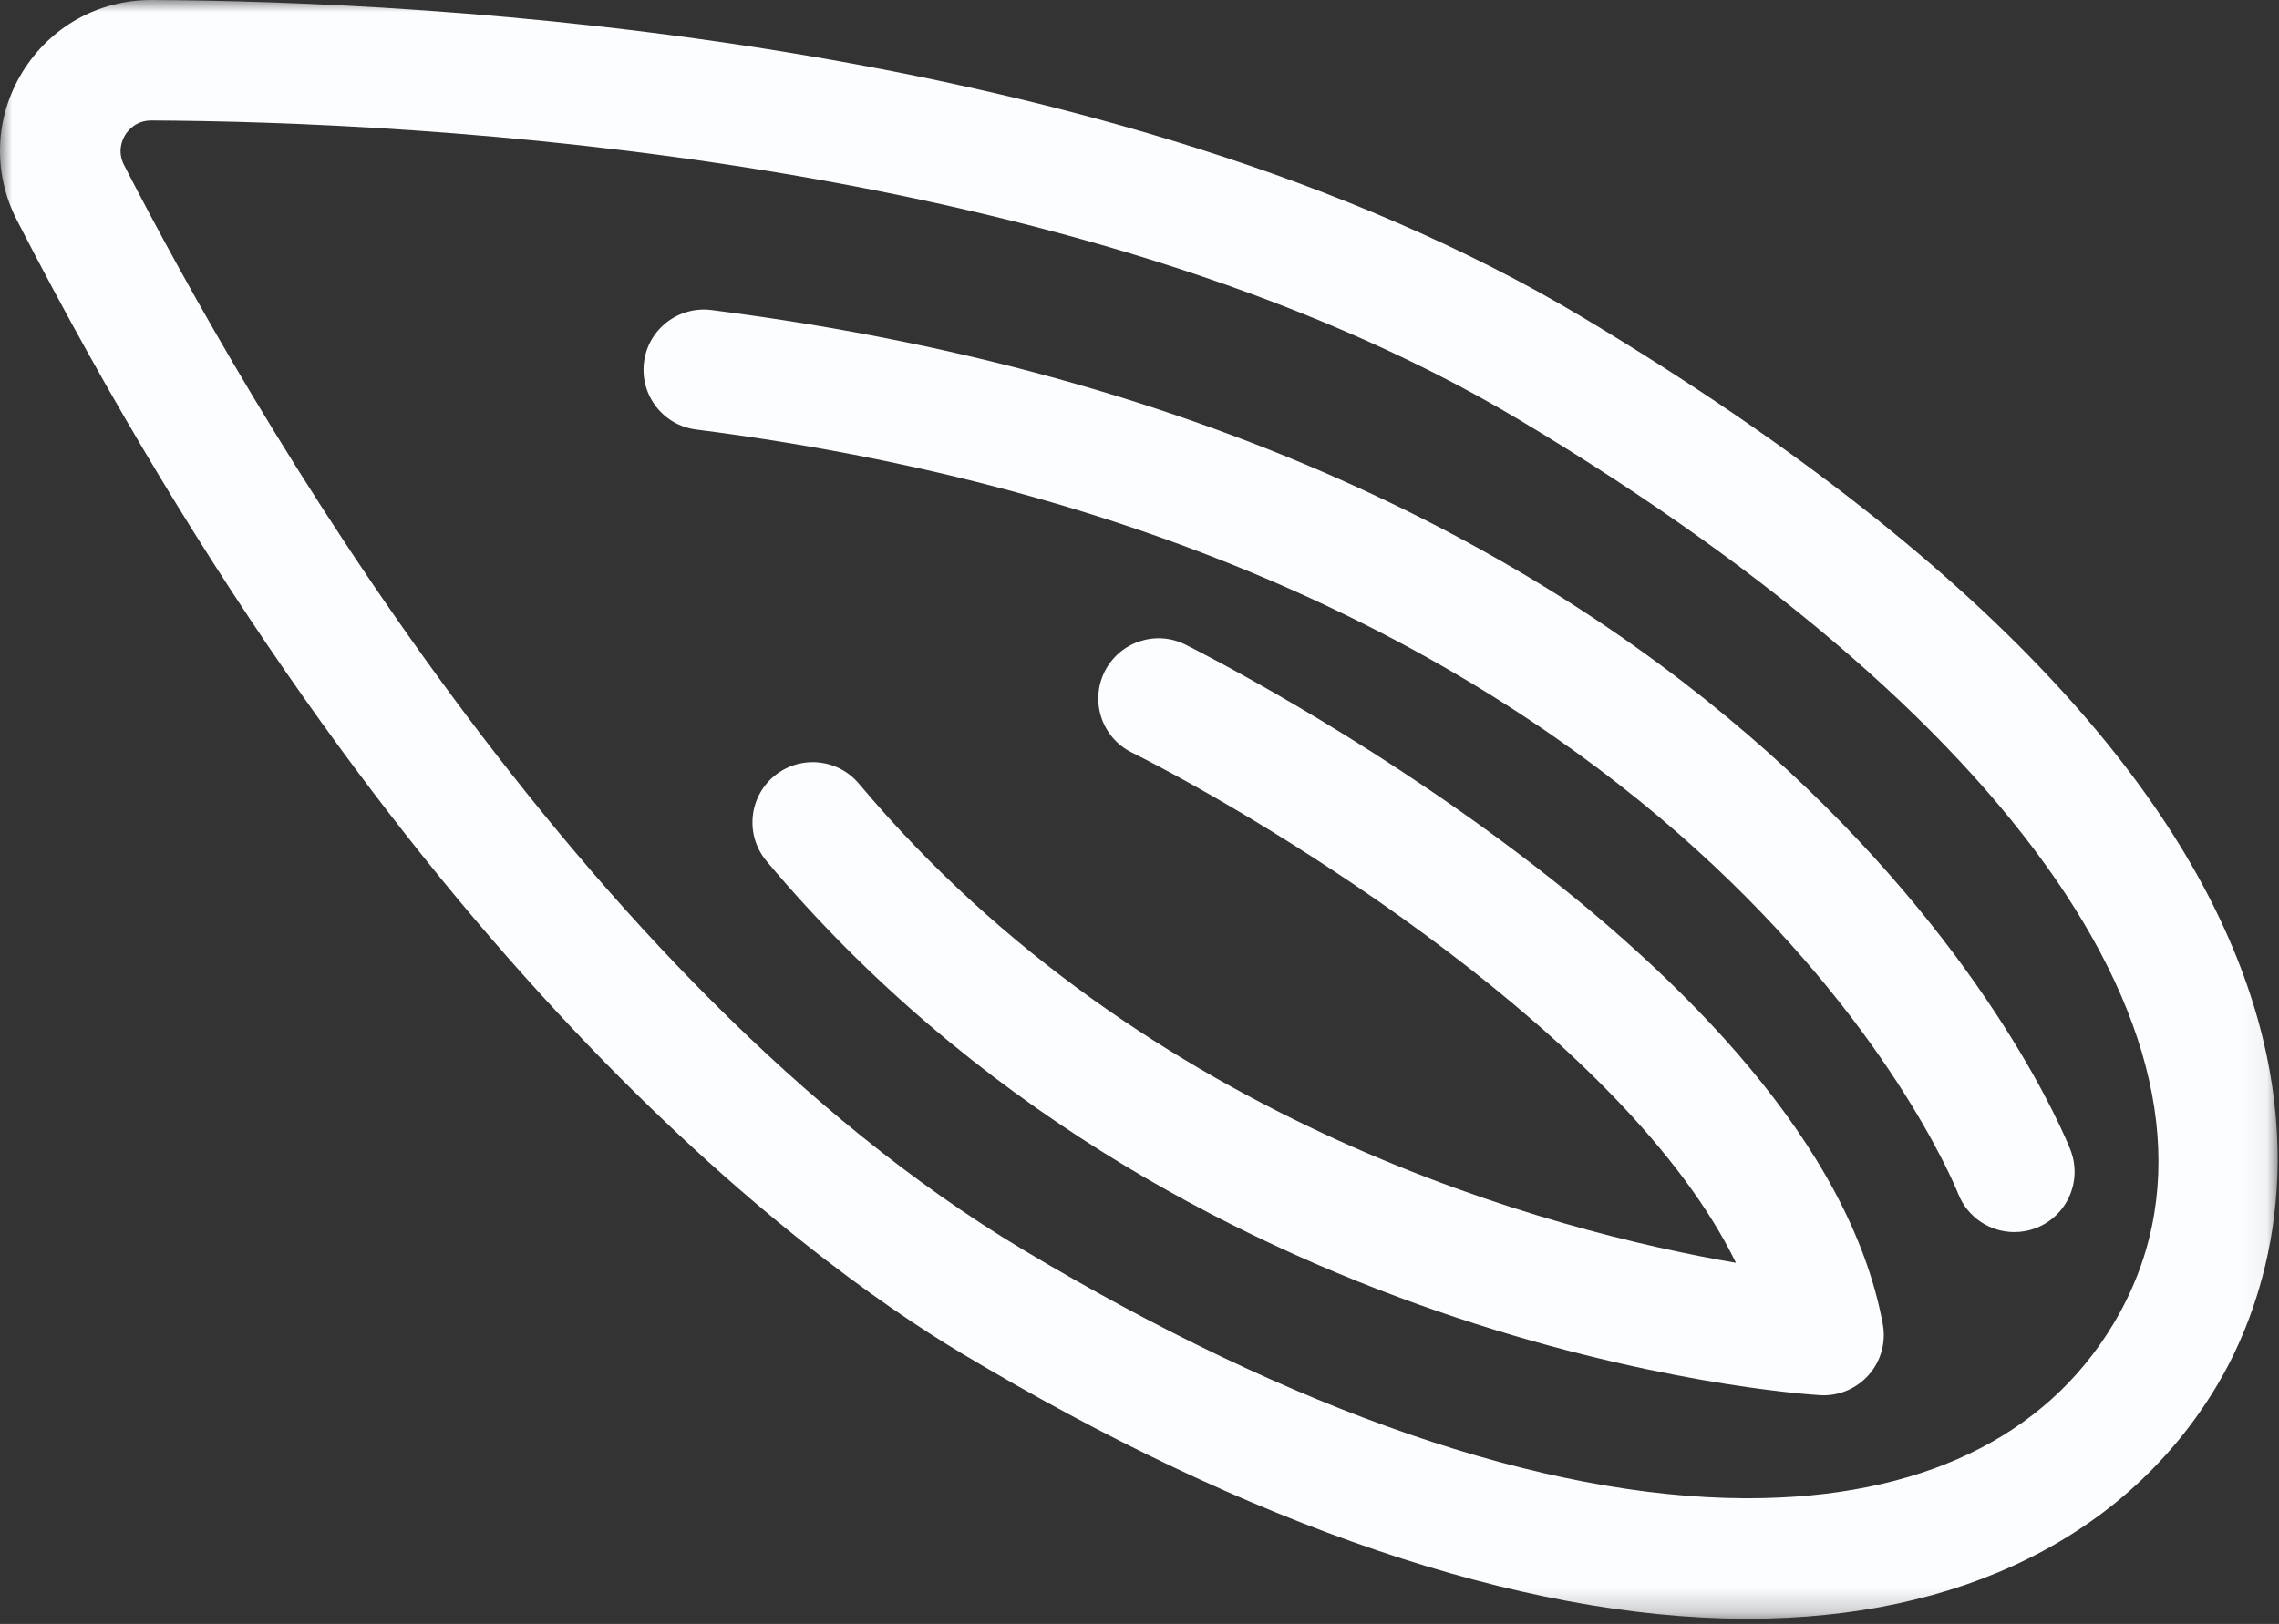 <?xml version="1.0" encoding="UTF-8"?>
<svg width="94px" height="67px" viewBox="0 0 94 67" version="1.1" xmlns="http://www.w3.org/2000/svg" xmlns:xlink="http://www.w3.org/1999/xlink">
    <rect x="0" y="0" width="94" height="67" fill="#333333" stroke="none"/>
    <title>Group 8</title>
    <defs>
        <polygon id="path-1" points="-3.44169138e-15 0 93.944 0 93.944 66.786 -3.44169138e-15 66.786"></polygon>
    </defs>
    <g id="Page-1" stroke="none" stroke-width="1" fill="none" fill-rule="evenodd">
        <g id="Artboard" transform="translate(-2750, -2128)">
            <g id="Group-8" transform="translate(2750, 2128)">
                <g id="Group-3">
                    <mask id="mask-2" fill="white">
                        <use xlink:href="#path-1"></use>
                    </mask>
                    <g id="Clip-2"></g>
                    <path d="M6.239,4.971 C5.6,4.971 5.274,5.389 5.163,5.57 C5.051,5.753 4.823,6.237 5.118,6.811 C10.146,16.6 23.824,40.556 42.205,51.565 C53.339,58.233 63.626,61.777 71.958,61.815 L72.094,61.815 C79.139,61.815 84.35,59.327 87.173,54.616 C93.321,44.349 83.945,30.066 62.702,17.343 C44.322,6.336 17.098,5.024 6.246,4.971 L6.239,4.971 Z M72.089,66.786 L71.935,66.786 C62.713,66.744 51.549,62.956 39.652,55.829 C33.162,51.943 16.373,39.607 0.697,9.083 C-0.308,7.127 -0.223,4.841 0.927,2.97 C2.07,1.108 4.053,0 6.238,0 L6.271,0 C17.532,0.055 45.822,1.44 65.256,13.079 C101.17,34.588 94.376,52.265 91.438,57.169 C87.722,63.375 80.854,66.786 72.089,66.786 L72.089,66.786 Z" id="Fill-1" fill="#FCFDFF" mask="url(#mask-2)"></path>
                </g>
                <path d="M83.084,50.833 C82.096,50.833 81.16,50.239 80.773,49.265 C80.336,48.178 69.739,22.949 28.713,17.721 C27.352,17.548 26.389,16.304 26.563,14.941 C26.735,13.58 27.981,12.621 29.343,12.791 C73.45,18.41 84.928,46.251 85.395,47.434 C85.899,48.71 85.273,50.154 83.996,50.658 C83.697,50.777 83.388,50.833 83.084,50.833" id="Fill-4" fill="#FCFDFF"></path>
                <path d="M75.214,57.567 C75.164,57.567 75.114,57.565 75.064,57.562 C73.991,57.497 48.58,55.737 31.618,35.528 C30.735,34.477 30.872,32.909 31.923,32.026 C32.976,31.145 34.542,31.281 35.426,32.332 C47.295,46.473 64.165,50.825 71.601,52.101 C67.115,42.89 52.556,33.984 46.675,31.043 C45.447,30.43 44.949,28.937 45.562,27.709 C46.177,26.483 47.668,25.981 48.895,26.596 C49.957,27.126 74.909,39.737 77.658,54.63 C77.797,55.382 77.582,56.156 77.075,56.728 C76.603,57.263 75.924,57.567 75.214,57.567" id="Fill-6" fill="#FCFDFF"></path>
            </g>
        </g>
    </g>
</svg>